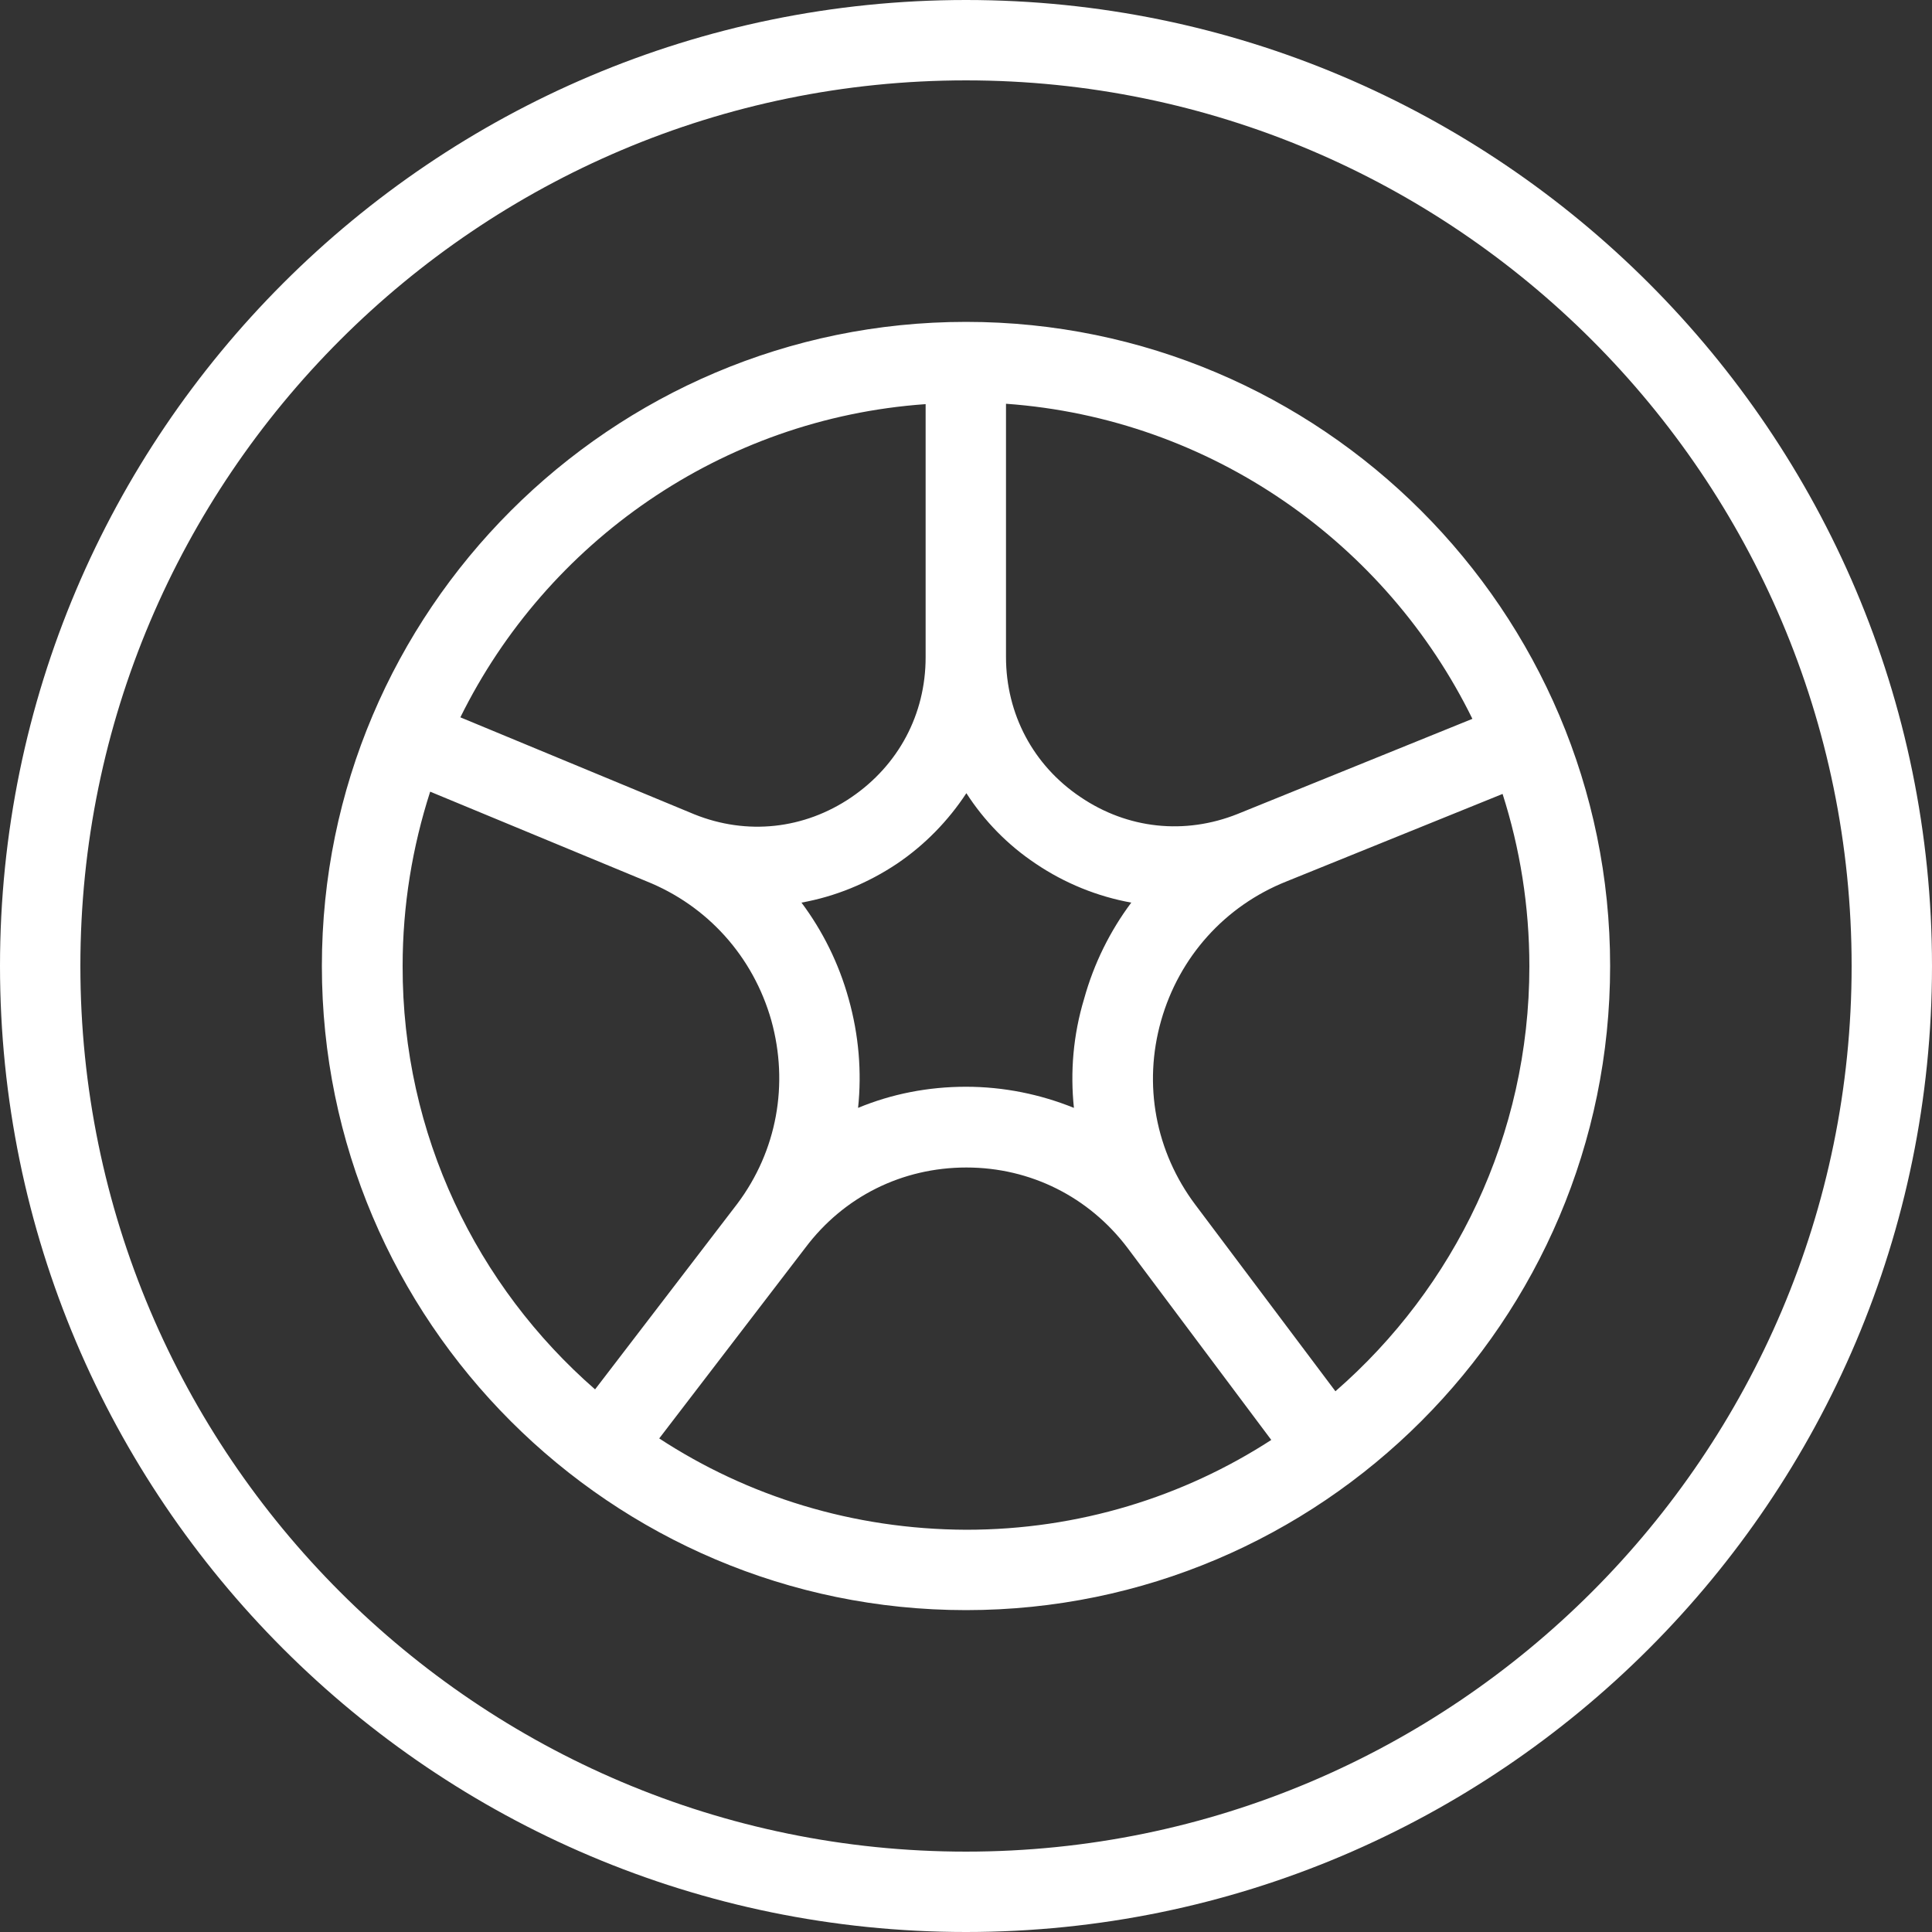 <?xml version="1.0" encoding="utf-8"?>
<!-- Generator: Adobe Illustrator 24.1.0, SVG Export Plug-In . SVG Version: 6.00 Build 0)  -->
<svg version="1.1" id="Layer_1" xmlns="http://www.w3.org/2000/svg" xmlns:xlink="http://www.w3.org/1999/xlink" x="0px" y="0px"
	 viewBox="0 0 512 512" style="enable-background:new 0 0 512 512;" xml:space="preserve">
<rect x="0" y="0" width="512" height="512" fill="#333333" stroke="none"/>
<style type="text/css">
	.st0{fill:#FFFFFF;}
</style>
<path class="st0" d="M256,0C114.8,0,0,114.8,0,256s114.8,256,256,256s256-114.8,256-256S397.2,0,256,0z M256,490.7
	C126.6,490.7,21.3,385.4,21.3,256S126.6,21.3,256,21.3S490.7,126.6,490.7,256S385.4,490.7,256,490.7z M256,85.3
	c-94.1,0-170.7,76.6-170.7,170.7S161.9,426.7,256,426.7S426.7,350.1,426.7,256S350.1,85.3,256,85.3z M284.6,293.6
	C275.7,290,266,288,256,288c-10,0-19.7,1.9-28.6,5.6c1-9.5,0.2-19.3-2.5-28.9c-2.6-9.4-6.9-18-12.5-25.5c8.9-1.6,17.5-5.1,25.3-10.3
	c7.4-5,13.6-11.4,18.4-18.7c4.7,7.3,10.9,13.7,18.4,18.7c7.7,5.2,16.4,8.7,25.3,10.3c-5.6,7.5-9.9,16.1-12.5,25.5
	C284.4,274.3,283.6,284.1,284.6,293.6L284.6,293.6z M390.2,190.5L328,215.7c-14,5.6-29.2,4-41.7-4.5c-12.5-8.4-19.7-22-19.7-37.1
	v-67.1C321,110.9,367.4,144,390.2,190.5L390.2,190.5z M245.3,107.1v67.1c0,15.1-7.2,28.6-19.7,37.1s-27.7,10.1-41.6,4.5L122,190.1
	C144.9,143.7,191.2,110.9,245.3,107.1L245.3,107.1z M106.7,256c0-16.1,2.6-31.6,7.3-46.2l57.2,23.7c16.3,6.5,28.4,20,33.2,36.9
	c4.7,16.9,1.5,34.6-9,48.6l-37.7,49.2C126.4,340.9,106.6,300.7,106.7,256L106.7,256z M174.7,381.2l38.7-50.5
	c10.2-13.6,25.7-21.3,42.7-21.3s32.5,7.8,42.7,21.3l38.1,50.9c-23.3,15.1-51.1,23.8-80.8,23.8C226,405.3,198.1,396.5,174.7,381.2z
	 M353.9,368.7l-37.1-49.4c-10.6-14.1-13.9-31.9-9.1-48.8c4.8-16.9,16.9-30.4,33.2-36.9l57.3-23.2c4.6,14.4,7.1,29.7,7.1,45.7
	C405.3,300.9,385.4,341.3,353.9,368.7L353.9,368.7z"/>
</svg>

